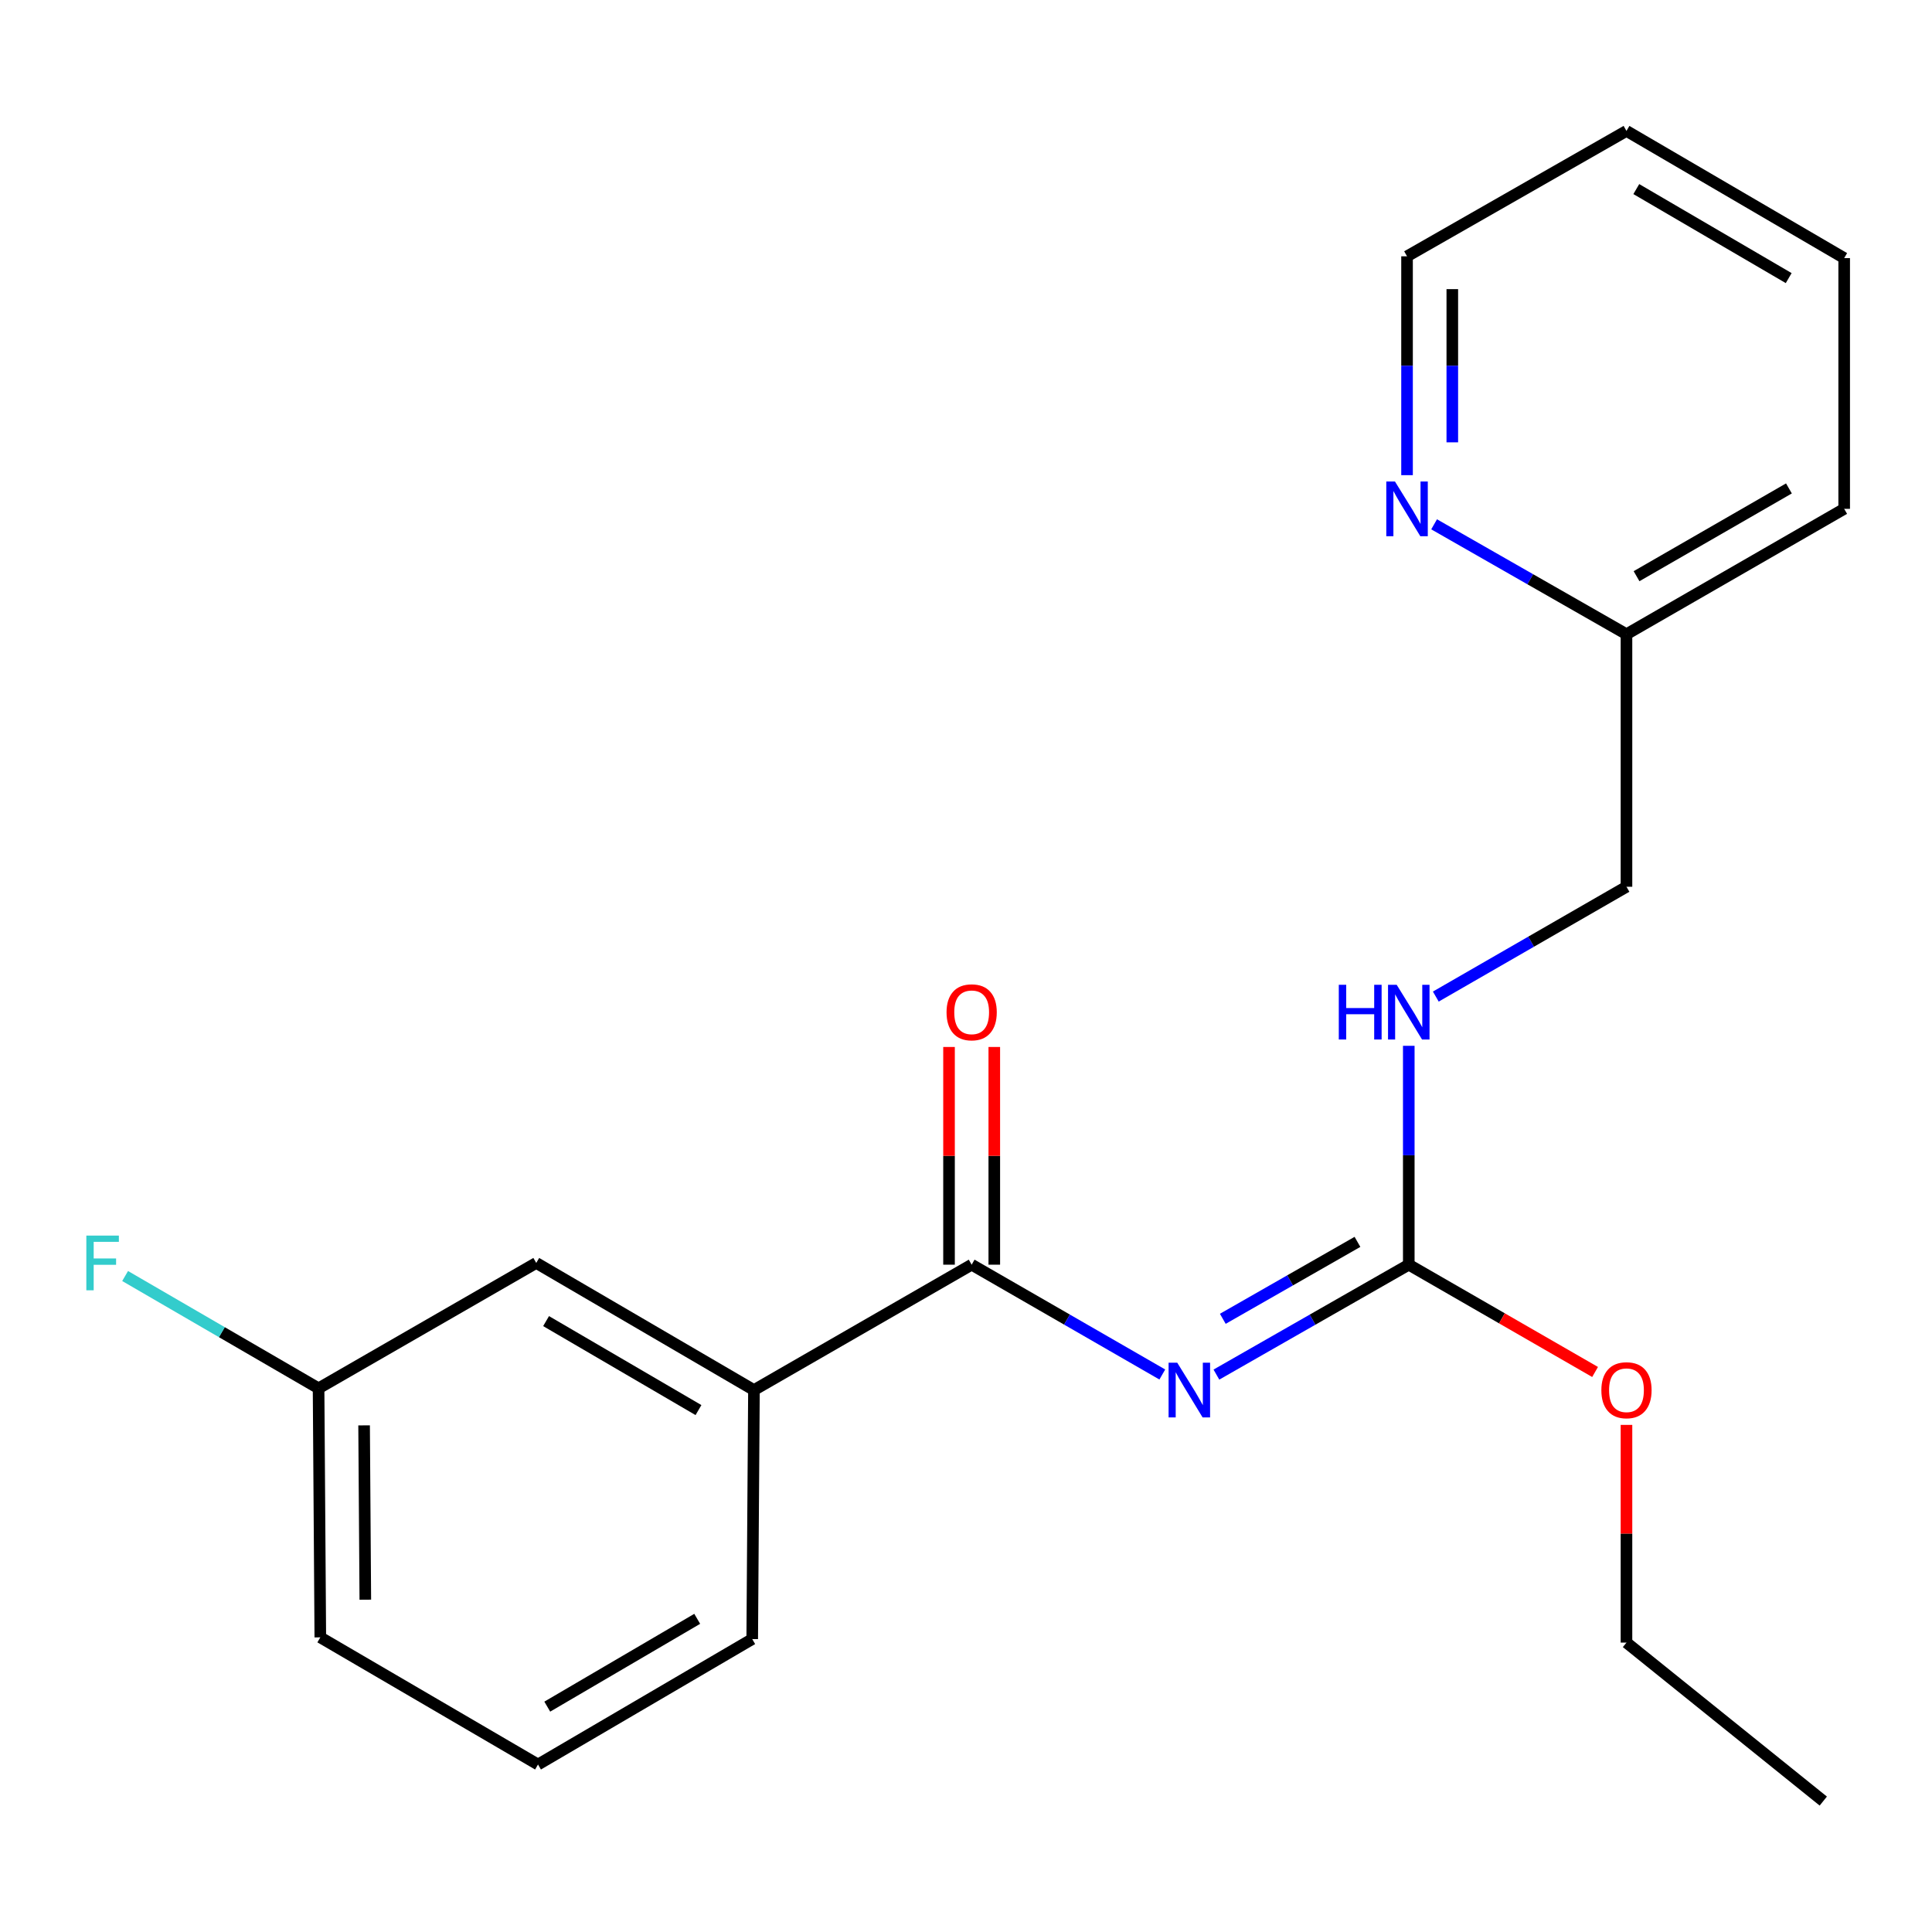 <?xml version='1.0' encoding='iso-8859-1'?>
<svg version='1.1' baseProfile='full'
              xmlns='http://www.w3.org/2000/svg'
                      xmlns:rdkit='http://www.rdkit.org/xml'
                      xmlns:xlink='http://www.w3.org/1999/xlink'
                  xml:space='preserve'
width='1000px' height='1000px' viewBox='0 0 1000 1000'>
<!-- END OF HEADER -->
<rect style='opacity:1.0;fill:#FFFFFF;stroke:none' width='1000' height='1000' x='0' y='0'> </rect>
<path class='bond-0' d='M 954.545,133.589 L 841.863,67.765' style='fill:none;fill-rule:evenodd;stroke:#000000;stroke-width:6px;stroke-linecap:butt;stroke-linejoin:miter;stroke-opacity:1' />
<path class='bond-0' d='M 925.825,143.946 L 846.947,97.869' style='fill:none;fill-rule:evenodd;stroke:#000000;stroke-width:6px;stroke-linecap:butt;stroke-linejoin:miter;stroke-opacity:1' />
<path class='bond-1' d='M 954.545,133.589 L 954.545,263.375' style='fill:none;fill-rule:evenodd;stroke:#000000;stroke-width:6px;stroke-linecap:butt;stroke-linejoin:miter;stroke-opacity:1' />
<path class='bond-2' d='M 502.929,654.596 L 390.246,719.495' style='fill:none;fill-rule:evenodd;stroke:#000000;stroke-width:6px;stroke-linecap:butt;stroke-linejoin:miter;stroke-opacity:1' />
<path class='bond-3' d='M 502.929,654.596 L 552.268,683.016' style='fill:none;fill-rule:evenodd;stroke:#000000;stroke-width:6px;stroke-linecap:butt;stroke-linejoin:miter;stroke-opacity:1' />
<path class='bond-3' d='M 552.268,683.016 L 601.608,711.437' style='fill:none;fill-rule:evenodd;stroke:#0000FF;stroke-width:6px;stroke-linecap:butt;stroke-linejoin:miter;stroke-opacity:1' />
<path class='bond-4' d='M 514.644,654.596 L 514.644,598.254' style='fill:none;fill-rule:evenodd;stroke:#000000;stroke-width:6px;stroke-linecap:butt;stroke-linejoin:miter;stroke-opacity:1' />
<path class='bond-4' d='M 514.644,598.254 L 514.644,541.913' style='fill:none;fill-rule:evenodd;stroke:#FF0000;stroke-width:6px;stroke-linecap:butt;stroke-linejoin:miter;stroke-opacity:1' />
<path class='bond-4' d='M 491.214,654.596 L 491.214,598.254' style='fill:none;fill-rule:evenodd;stroke:#000000;stroke-width:6px;stroke-linecap:butt;stroke-linejoin:miter;stroke-opacity:1' />
<path class='bond-4' d='M 491.214,598.254 L 491.214,541.913' style='fill:none;fill-rule:evenodd;stroke:#FF0000;stroke-width:6px;stroke-linecap:butt;stroke-linejoin:miter;stroke-opacity:1' />
<path class='bond-5' d='M 629.609,711.49 L 679.394,683.043' style='fill:none;fill-rule:evenodd;stroke:#0000FF;stroke-width:6px;stroke-linecap:butt;stroke-linejoin:miter;stroke-opacity:1' />
<path class='bond-5' d='M 679.394,683.043 L 729.18,654.596' style='fill:none;fill-rule:evenodd;stroke:#000000;stroke-width:6px;stroke-linecap:butt;stroke-linejoin:miter;stroke-opacity:1' />
<path class='bond-5' d='M 632.921,682.613 L 667.771,662.7' style='fill:none;fill-rule:evenodd;stroke:#0000FF;stroke-width:6px;stroke-linecap:butt;stroke-linejoin:miter;stroke-opacity:1' />
<path class='bond-5' d='M 667.771,662.7 L 702.62,642.787' style='fill:none;fill-rule:evenodd;stroke:#000000;stroke-width:6px;stroke-linecap:butt;stroke-linejoin:miter;stroke-opacity:1' />
<path class='bond-6' d='M 729.18,654.596 L 777.396,682.366' style='fill:none;fill-rule:evenodd;stroke:#000000;stroke-width:6px;stroke-linecap:butt;stroke-linejoin:miter;stroke-opacity:1' />
<path class='bond-6' d='M 777.396,682.366 L 825.612,710.136' style='fill:none;fill-rule:evenodd;stroke:#FF0000;stroke-width:6px;stroke-linecap:butt;stroke-linejoin:miter;stroke-opacity:1' />
<path class='bond-7' d='M 729.18,654.596 L 729.18,597.954' style='fill:none;fill-rule:evenodd;stroke:#000000;stroke-width:6px;stroke-linecap:butt;stroke-linejoin:miter;stroke-opacity:1' />
<path class='bond-7' d='M 729.18,597.954 L 729.18,541.313' style='fill:none;fill-rule:evenodd;stroke:#0000FF;stroke-width:6px;stroke-linecap:butt;stroke-linejoin:miter;stroke-opacity:1' />
<path class='bond-8' d='M 841.863,737.523 L 841.863,793.865' style='fill:none;fill-rule:evenodd;stroke:#FF0000;stroke-width:6px;stroke-linecap:butt;stroke-linejoin:miter;stroke-opacity:1' />
<path class='bond-8' d='M 841.863,793.865 L 841.863,850.206' style='fill:none;fill-rule:evenodd;stroke:#000000;stroke-width:6px;stroke-linecap:butt;stroke-linejoin:miter;stroke-opacity:1' />
<path class='bond-9' d='M 743.171,515.827 L 792.517,487.406' style='fill:none;fill-rule:evenodd;stroke:#0000FF;stroke-width:6px;stroke-linecap:butt;stroke-linejoin:miter;stroke-opacity:1' />
<path class='bond-9' d='M 792.517,487.406 L 841.863,458.985' style='fill:none;fill-rule:evenodd;stroke:#000000;stroke-width:6px;stroke-linecap:butt;stroke-linejoin:miter;stroke-opacity:1' />
<path class='bond-10' d='M 841.863,67.765 L 728.282,132.665' style='fill:none;fill-rule:evenodd;stroke:#000000;stroke-width:6px;stroke-linecap:butt;stroke-linejoin:miter;stroke-opacity:1' />
<path class='bond-11' d='M 728.282,132.665 L 728.282,189.306' style='fill:none;fill-rule:evenodd;stroke:#000000;stroke-width:6px;stroke-linecap:butt;stroke-linejoin:miter;stroke-opacity:1' />
<path class='bond-11' d='M 728.282,189.306 L 728.282,245.947' style='fill:none;fill-rule:evenodd;stroke:#0000FF;stroke-width:6px;stroke-linecap:butt;stroke-linejoin:miter;stroke-opacity:1' />
<path class='bond-11' d='M 751.711,149.657 L 751.711,189.306' style='fill:none;fill-rule:evenodd;stroke:#000000;stroke-width:6px;stroke-linecap:butt;stroke-linejoin:miter;stroke-opacity:1' />
<path class='bond-11' d='M 751.711,189.306 L 751.711,228.955' style='fill:none;fill-rule:evenodd;stroke:#0000FF;stroke-width:6px;stroke-linecap:butt;stroke-linejoin:miter;stroke-opacity:1' />
<path class='bond-12' d='M 390.246,719.495 L 277.563,653.698' style='fill:none;fill-rule:evenodd;stroke:#000000;stroke-width:6px;stroke-linecap:butt;stroke-linejoin:miter;stroke-opacity:1' />
<path class='bond-12' d='M 361.529,729.858 L 282.651,683.8' style='fill:none;fill-rule:evenodd;stroke:#000000;stroke-width:6px;stroke-linecap:butt;stroke-linejoin:miter;stroke-opacity:1' />
<path class='bond-13' d='M 390.246,719.495 L 389.348,848.384' style='fill:none;fill-rule:evenodd;stroke:#000000;stroke-width:6px;stroke-linecap:butt;stroke-linejoin:miter;stroke-opacity:1' />
<path class='bond-14' d='M 277.563,653.698 L 164.893,718.597' style='fill:none;fill-rule:evenodd;stroke:#000000;stroke-width:6px;stroke-linecap:butt;stroke-linejoin:miter;stroke-opacity:1' />
<path class='bond-15' d='M 164.893,718.597 L 114.827,689.53' style='fill:none;fill-rule:evenodd;stroke:#000000;stroke-width:6px;stroke-linecap:butt;stroke-linejoin:miter;stroke-opacity:1' />
<path class='bond-15' d='M 114.827,689.53 L 64.76,660.462' style='fill:none;fill-rule:evenodd;stroke:#33CCCC;stroke-width:6px;stroke-linecap:butt;stroke-linejoin:miter;stroke-opacity:1' />
<path class='bond-16' d='M 164.893,718.597 L 165.791,847.498' style='fill:none;fill-rule:evenodd;stroke:#000000;stroke-width:6px;stroke-linecap:butt;stroke-linejoin:miter;stroke-opacity:1' />
<path class='bond-16' d='M 188.457,737.769 L 189.086,828' style='fill:none;fill-rule:evenodd;stroke:#000000;stroke-width:6px;stroke-linecap:butt;stroke-linejoin:miter;stroke-opacity:1' />
<path class='bond-17' d='M 389.348,848.384 L 278.474,913.309' style='fill:none;fill-rule:evenodd;stroke:#000000;stroke-width:6px;stroke-linecap:butt;stroke-linejoin:miter;stroke-opacity:1' />
<path class='bond-17' d='M 360.877,837.904 L 283.266,883.352' style='fill:none;fill-rule:evenodd;stroke:#000000;stroke-width:6px;stroke-linecap:butt;stroke-linejoin:miter;stroke-opacity:1' />
<path class='bond-18' d='M 278.474,913.309 L 165.791,847.498' style='fill:none;fill-rule:evenodd;stroke:#000000;stroke-width:6px;stroke-linecap:butt;stroke-linejoin:miter;stroke-opacity:1' />
<path class='bond-19' d='M 841.863,850.206 L 943.729,932.235' style='fill:none;fill-rule:evenodd;stroke:#000000;stroke-width:6px;stroke-linecap:butt;stroke-linejoin:miter;stroke-opacity:1' />
<path class='bond-20' d='M 742.292,271.381 L 792.077,299.828' style='fill:none;fill-rule:evenodd;stroke:#0000FF;stroke-width:6px;stroke-linecap:butt;stroke-linejoin:miter;stroke-opacity:1' />
<path class='bond-20' d='M 792.077,299.828 L 841.863,328.275' style='fill:none;fill-rule:evenodd;stroke:#000000;stroke-width:6px;stroke-linecap:butt;stroke-linejoin:miter;stroke-opacity:1' />
<path class='bond-21' d='M 841.863,328.275 L 954.545,263.375' style='fill:none;fill-rule:evenodd;stroke:#000000;stroke-width:6px;stroke-linecap:butt;stroke-linejoin:miter;stroke-opacity:1' />
<path class='bond-21' d='M 847.072,298.237 L 925.95,252.807' style='fill:none;fill-rule:evenodd;stroke:#000000;stroke-width:6px;stroke-linecap:butt;stroke-linejoin:miter;stroke-opacity:1' />
<path class='bond-22' d='M 841.863,328.275 L 841.863,458.985' style='fill:none;fill-rule:evenodd;stroke:#000000;stroke-width:6px;stroke-linecap:butt;stroke-linejoin:miter;stroke-opacity:1' />
<path  class='atom-2' d='M 609.339 705.335
L 618.619 720.335
Q 619.539 721.815, 621.019 724.495
Q 622.499 727.175, 622.579 727.335
L 622.579 705.335
L 626.339 705.335
L 626.339 733.655
L 622.459 733.655
L 612.499 717.255
Q 611.339 715.335, 610.099 713.135
Q 608.899 710.935, 608.539 710.255
L 608.539 733.655
L 604.859 733.655
L 604.859 705.335
L 609.339 705.335
' fill='#0000FF'/>
<path  class='atom-3' d='M 489.929 523.965
Q 489.929 517.165, 493.289 513.365
Q 496.649 509.565, 502.929 509.565
Q 509.209 509.565, 512.569 513.365
Q 515.929 517.165, 515.929 523.965
Q 515.929 530.845, 512.529 534.765
Q 509.129 538.645, 502.929 538.645
Q 496.689 538.645, 493.289 534.765
Q 489.929 530.885, 489.929 523.965
M 502.929 535.445
Q 507.249 535.445, 509.569 532.565
Q 511.929 529.645, 511.929 523.965
Q 511.929 518.405, 509.569 515.605
Q 507.249 512.765, 502.929 512.765
Q 498.609 512.765, 496.249 515.565
Q 493.929 518.365, 493.929 523.965
Q 493.929 529.685, 496.249 532.565
Q 498.609 535.445, 502.929 535.445
' fill='#FF0000'/>
<path  class='atom-5' d='M 828.863 719.575
Q 828.863 712.775, 832.223 708.975
Q 835.583 705.175, 841.863 705.175
Q 848.143 705.175, 851.503 708.975
Q 854.863 712.775, 854.863 719.575
Q 854.863 726.455, 851.463 730.375
Q 848.063 734.255, 841.863 734.255
Q 835.623 734.255, 832.223 730.375
Q 828.863 726.495, 828.863 719.575
M 841.863 731.055
Q 846.183 731.055, 848.503 728.175
Q 850.863 725.255, 850.863 719.575
Q 850.863 714.015, 848.503 711.215
Q 846.183 708.375, 841.863 708.375
Q 837.543 708.375, 835.183 711.175
Q 832.863 713.975, 832.863 719.575
Q 832.863 725.295, 835.183 728.175
Q 837.543 731.055, 841.863 731.055
' fill='#FF0000'/>
<path  class='atom-6' d='M 692.96 509.725
L 696.8 509.725
L 696.8 521.765
L 711.28 521.765
L 711.28 509.725
L 715.12 509.725
L 715.12 538.045
L 711.28 538.045
L 711.28 524.965
L 696.8 524.965
L 696.8 538.045
L 692.96 538.045
L 692.96 509.725
' fill='#0000FF'/>
<path  class='atom-6' d='M 722.92 509.725
L 732.2 524.725
Q 733.12 526.205, 734.6 528.885
Q 736.08 531.565, 736.16 531.725
L 736.16 509.725
L 739.92 509.725
L 739.92 538.045
L 736.04 538.045
L 726.08 521.645
Q 724.92 519.725, 723.68 517.525
Q 722.48 515.325, 722.12 514.645
L 722.12 538.045
L 718.44 538.045
L 718.44 509.725
L 722.92 509.725
' fill='#0000FF'/>
<path  class='atom-12' d='M 44.689 639.538
L 61.529 639.538
L 61.529 642.778
L 48.489 642.778
L 48.489 651.378
L 60.089 651.378
L 60.089 654.658
L 48.489 654.658
L 48.489 667.858
L 44.689 667.858
L 44.689 639.538
' fill='#33CCCC'/>
<path  class='atom-18' d='M 722.022 249.215
L 731.302 264.215
Q 732.222 265.695, 733.702 268.375
Q 735.182 271.055, 735.262 271.215
L 735.262 249.215
L 739.022 249.215
L 739.022 277.535
L 735.142 277.535
L 725.182 261.135
Q 724.022 259.215, 722.782 257.015
Q 721.582 254.815, 721.222 254.135
L 721.222 277.535
L 717.542 277.535
L 717.542 249.215
L 722.022 249.215
' fill='#0000FF'/>
</svg>
